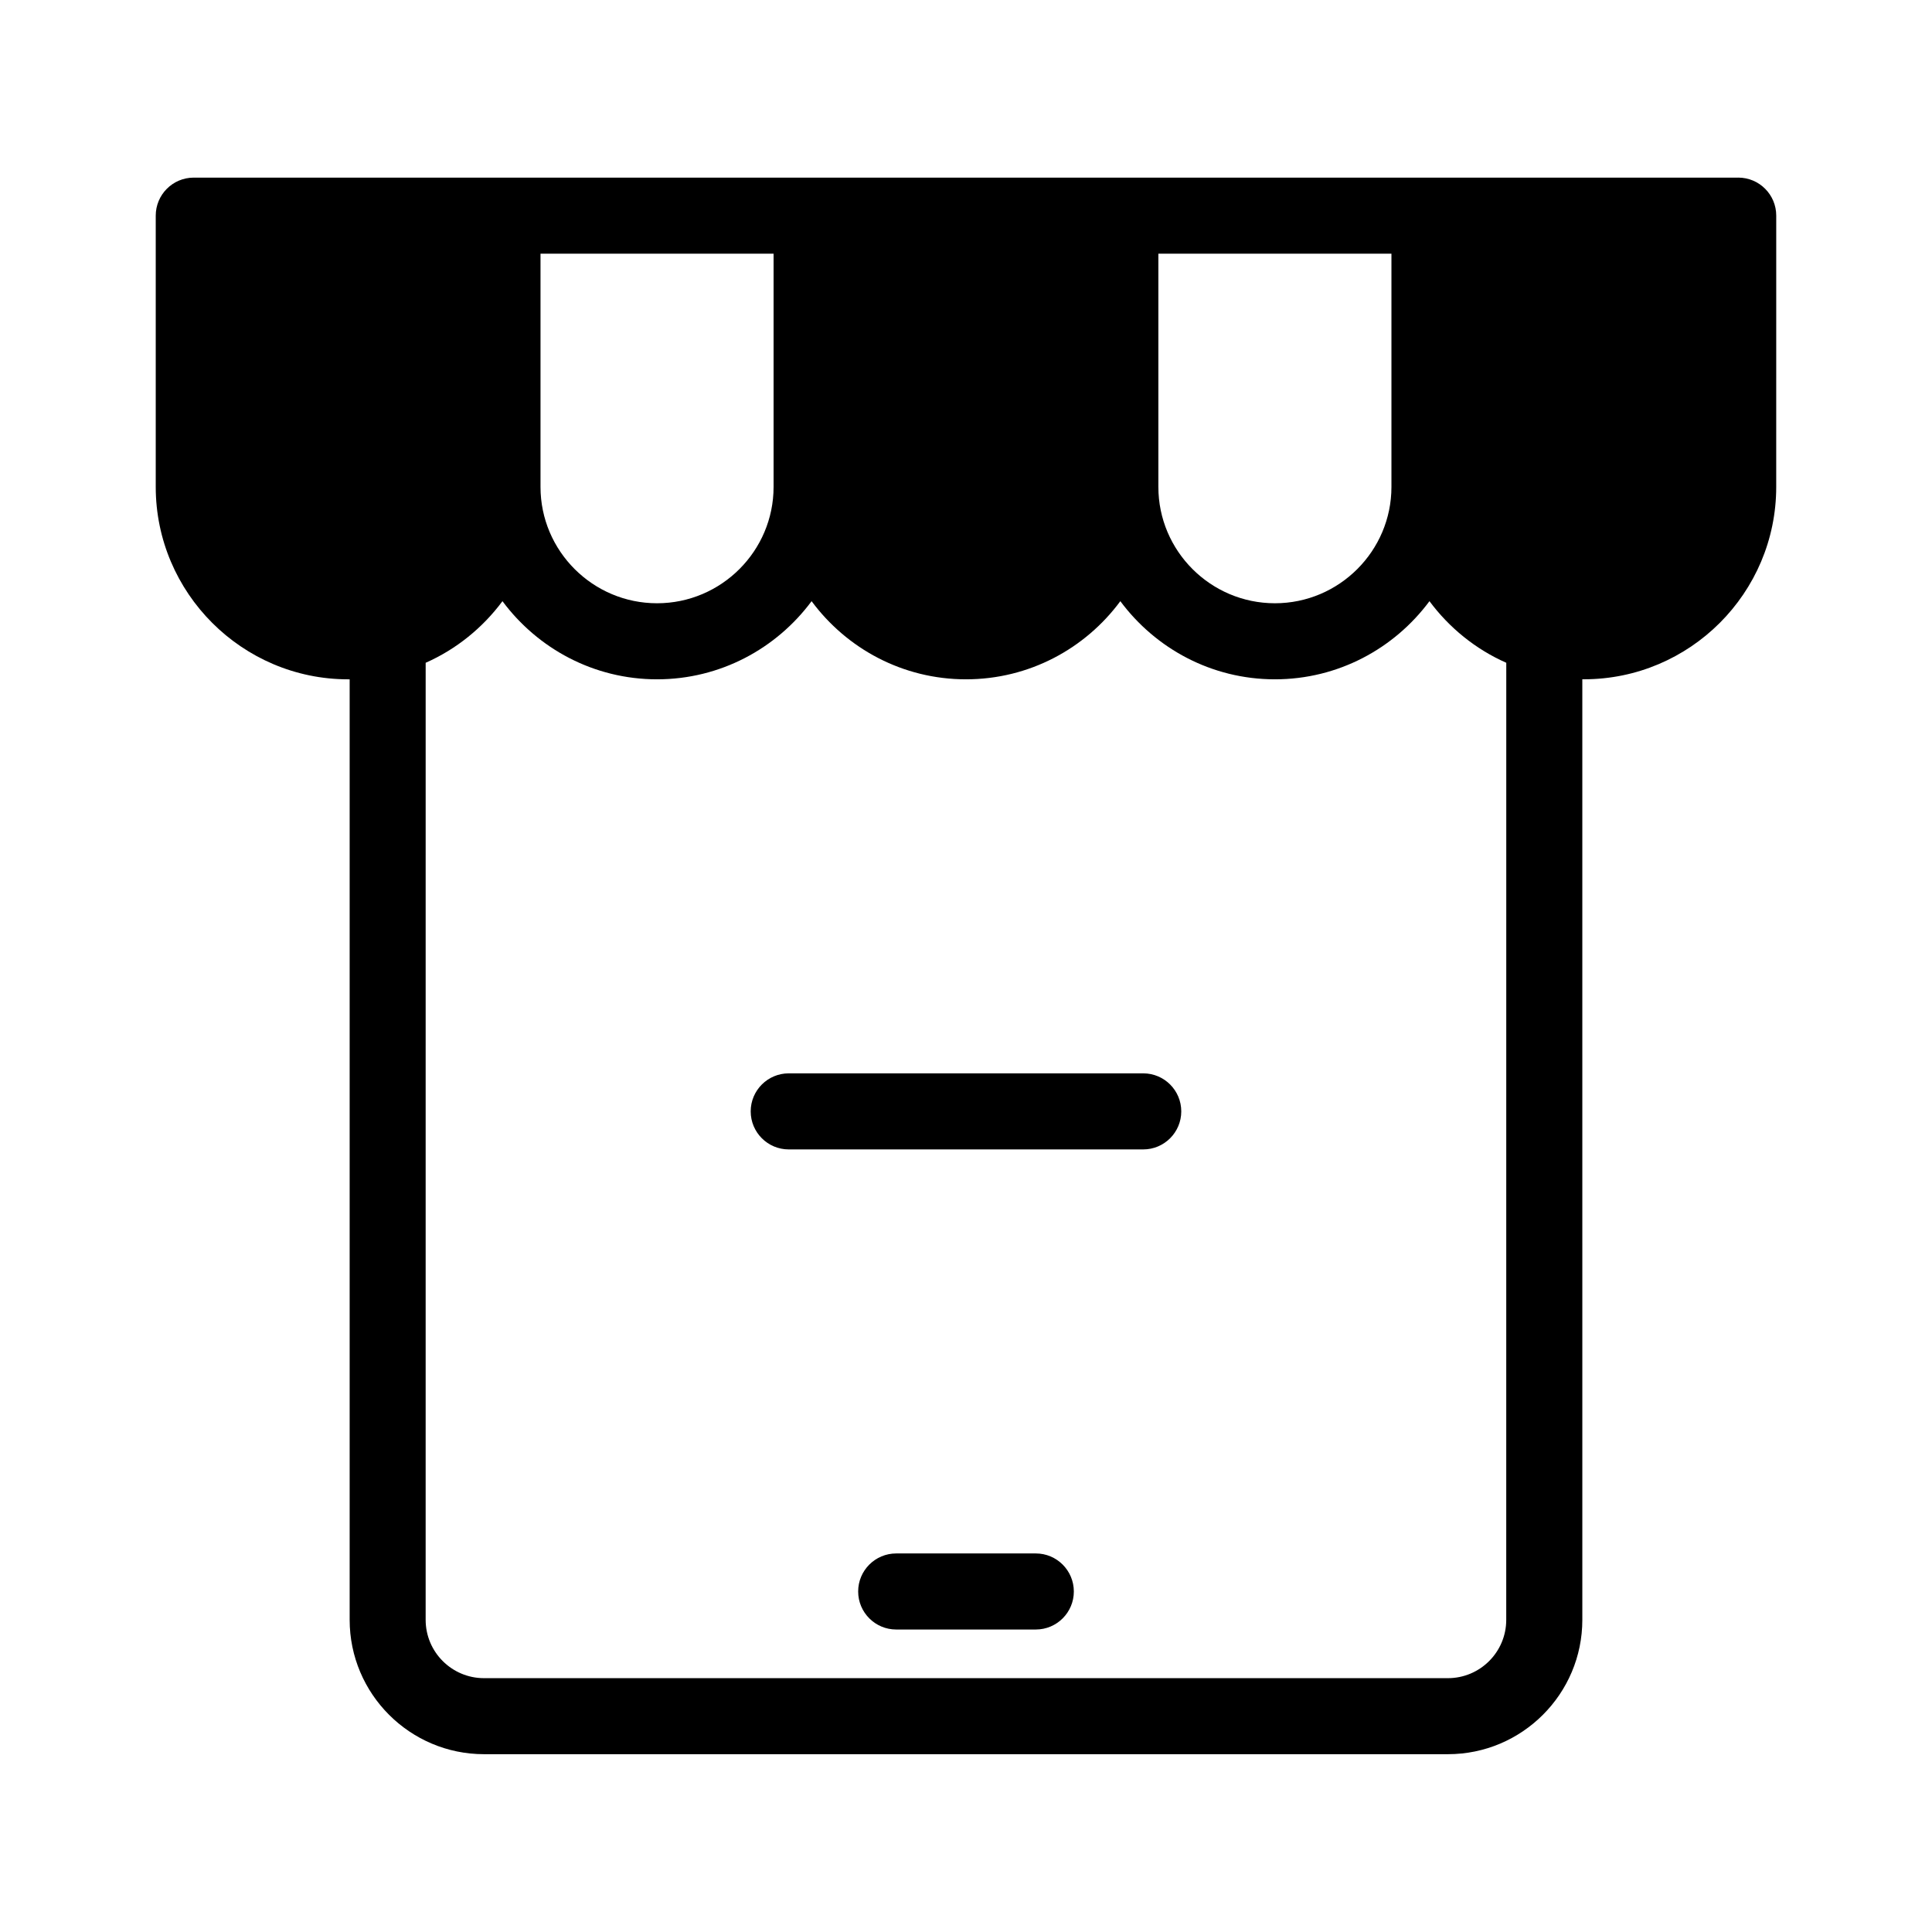 <?xml version="1.0" encoding="UTF-8"?>
<!-- Uploaded to: ICON Repo, www.svgrepo.com, Generator: ICON Repo Mixer Tools -->
<svg fill="#000000" width="800px" height="800px" version="1.1" viewBox="144 144 512 512" xmlns="http://www.w3.org/2000/svg">
 <g>
  <path d="m418.5 555.68h-37c-5.562 0-10.078 4.516-10.078 10.078s4.516 10.078 10.078 10.078h37c5.562 0 10.078-4.516 10.078-10.078-0.004-5.562-4.519-10.078-10.078-10.078z"/>
  <path d="m604.64 191.07h-409.29c-5.594 0-10.078 4.535-10.078 10.078v71.891c0 14.055 5.742 26.801 14.965 36.023 9.219 9.219 21.965 14.965 36.023 14.965h0.402v249.23c0 19.648 15.973 35.621 35.621 35.621h255.43c19.648 0 35.621-15.973 35.621-35.621l-0.004-249.24h0.402c28.113 0 50.984-22.871 50.984-50.984l0.004-71.895c0-5.543-4.484-10.074-10.078-10.074zm-153.66 20.152h61.766v61.816c0 16.977-13.855 30.832-30.883 30.832-17.027 0-30.883-13.855-30.883-30.832zm-163.74 0h61.766v61.816c0 16.977-13.855 30.832-30.883 30.832s-30.883-13.855-30.883-30.832zm255.93 362.04c0 8.566-6.953 15.469-15.469 15.469h-255.43c-8.516 0-15.469-6.902-15.469-15.469l0.004-253.62c8.113-3.578 15.113-9.27 20.355-16.324 9.32 12.543 24.184 20.707 40.961 20.707 16.777 0 31.641-8.16 40.961-20.707 9.27 12.543 24.133 20.707 40.91 20.707s31.641-8.16 40.91-20.707c9.32 12.543 24.184 20.707 40.961 20.707s31.641-8.16 40.961-20.707c5.238 7.055 12.242 12.746 20.355 16.324z"/>
  <path d="m446.97 428.45h-93.949c-5.562 0-10.078 4.516-10.078 10.078s4.516 10.078 10.078 10.078h93.949c5.562 0 10.078-4.516 10.078-10.078s-4.512-10.078-10.078-10.078z"/>
 </g>
</svg>